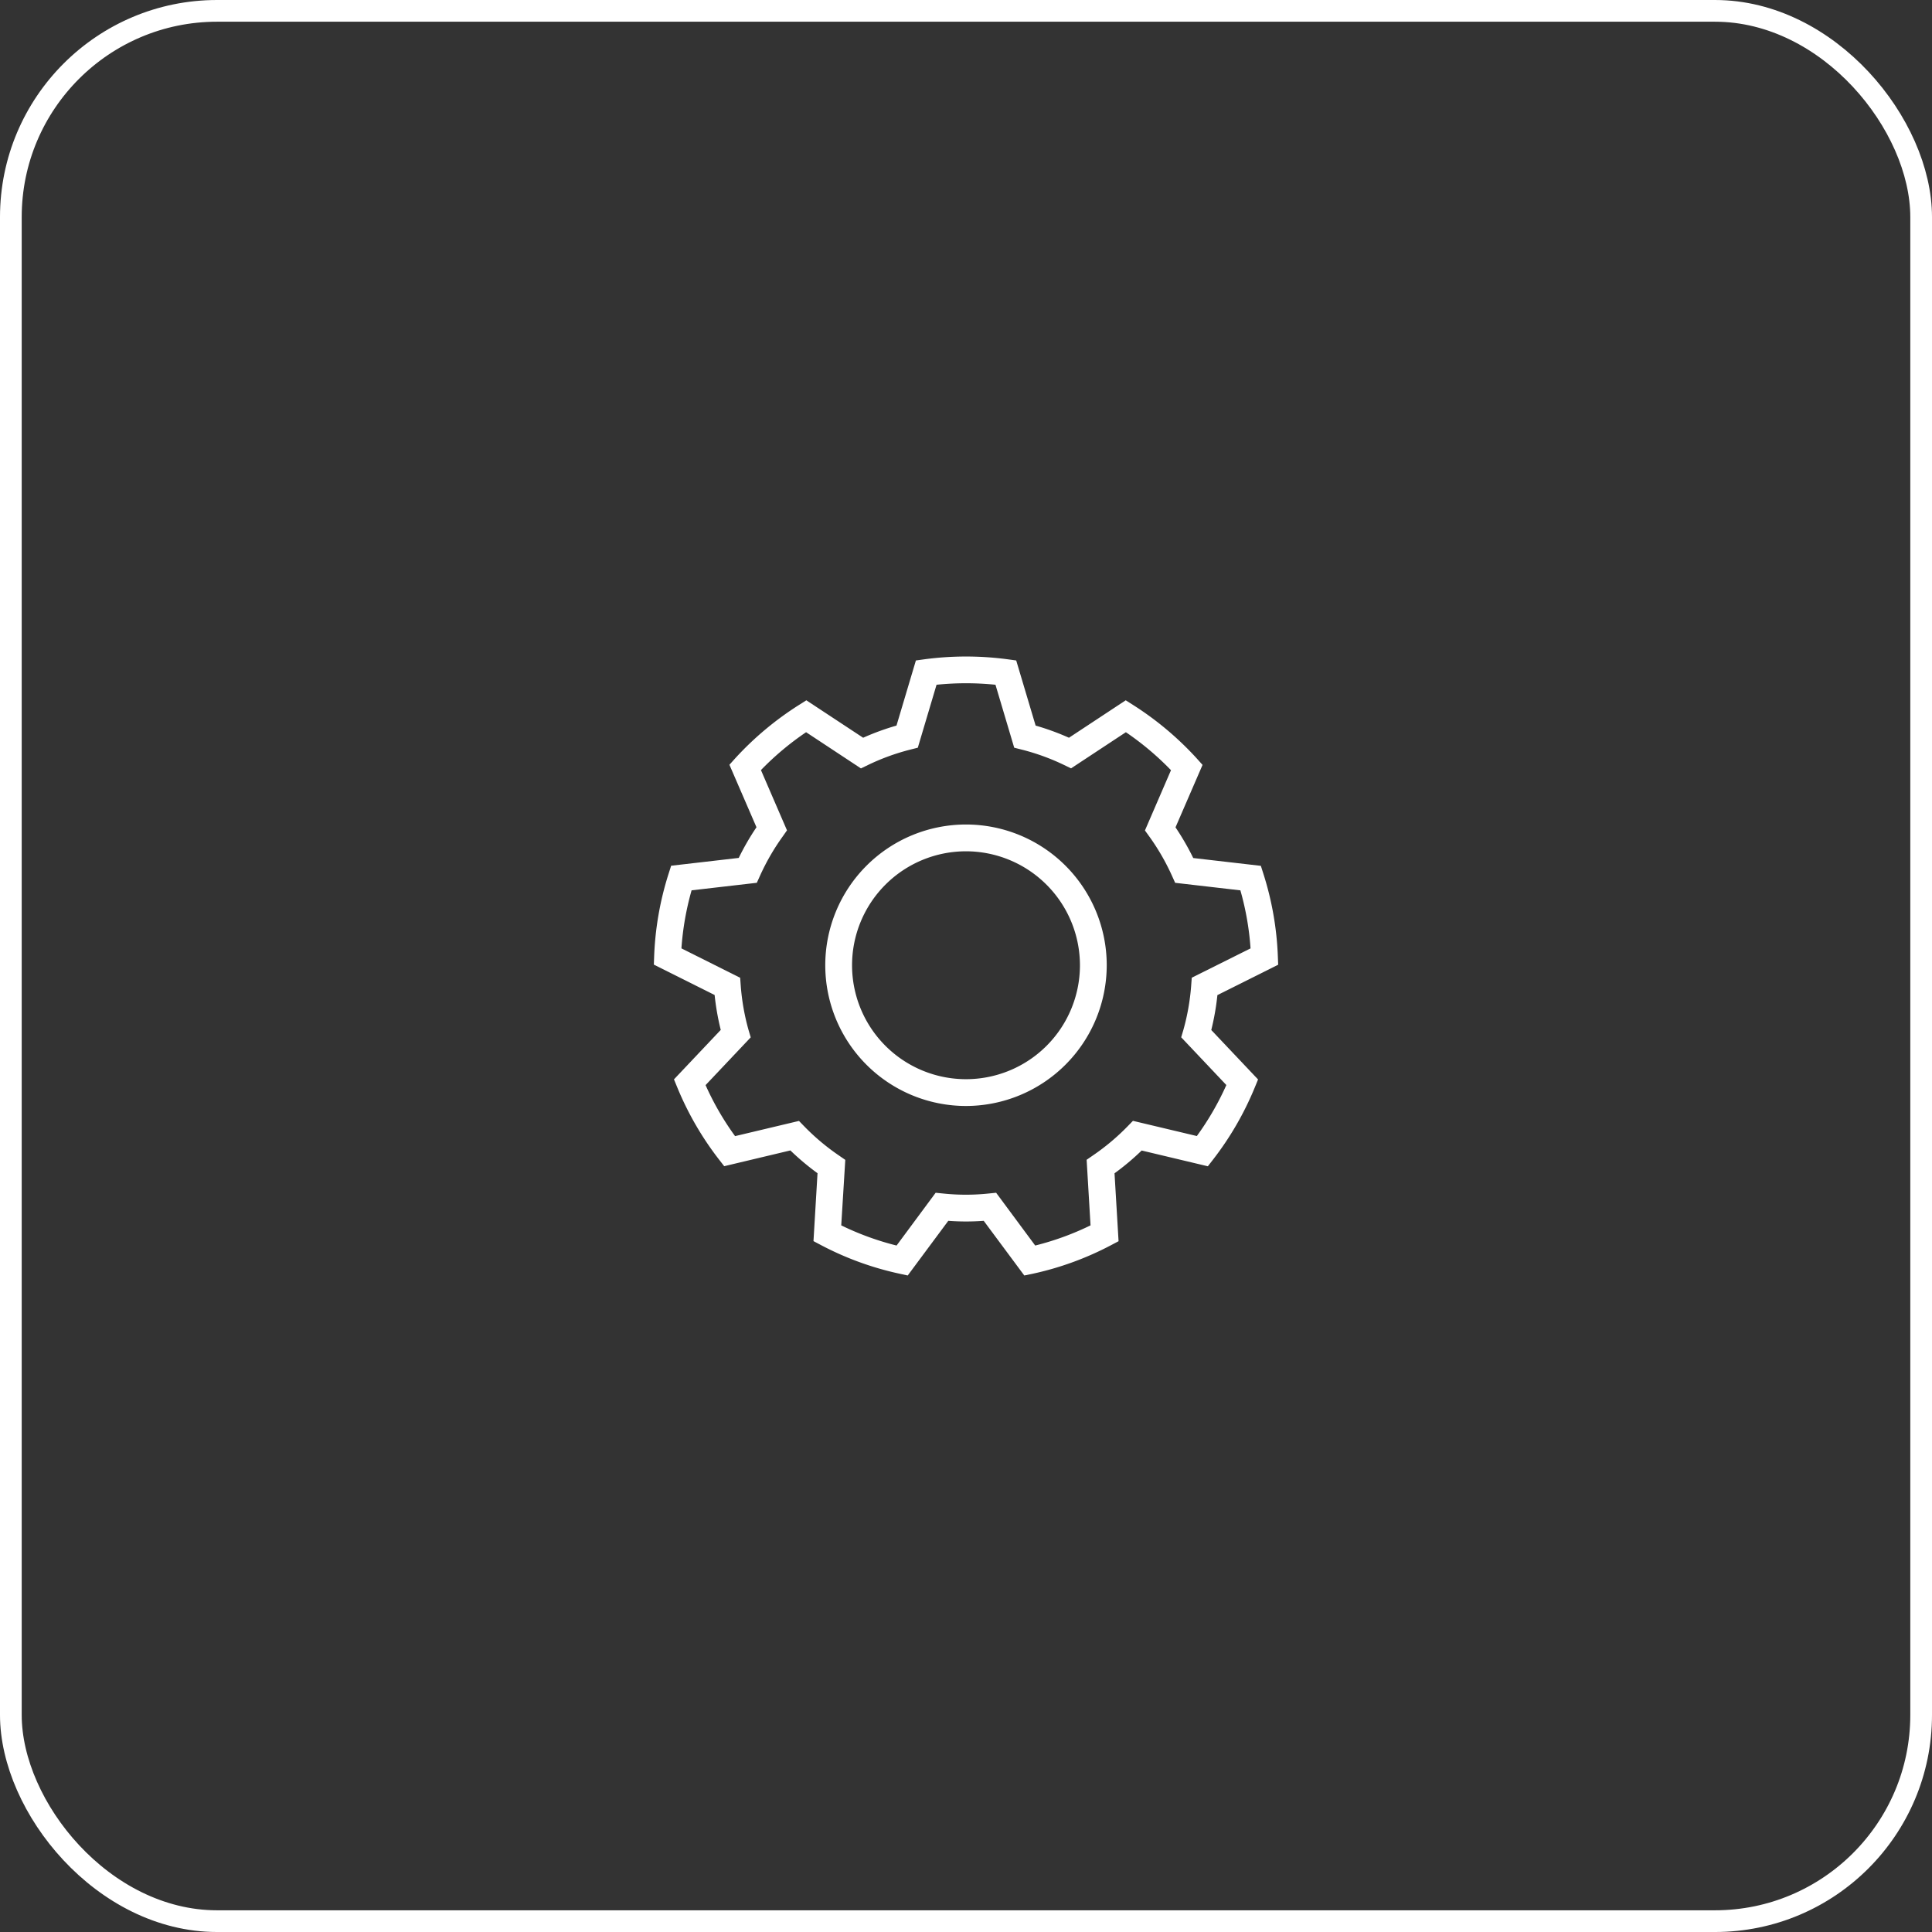 <?xml version="1.0" encoding="UTF-8"?> <svg xmlns="http://www.w3.org/2000/svg" xmlns:xlink="http://www.w3.org/1999/xlink" width="89" height="89" viewBox="0 0 89 89"><rect x="0" y="0" width="89" height="89" fill="#333333" stroke="none"/><defs><clipPath id="clip-path"><rect id="Rectangle_2879" data-name="Rectangle 2879" width="45" height="45" fill="none"></rect></clipPath></defs><g id="Group_7326" data-name="Group 7326" transform="translate(-461 -1636)"><g id="Rectangle_2769" data-name="Rectangle 2769" transform="translate(461 1636)" fill="none" stroke="#fff" stroke-width="1"><rect width="89" height="89" rx="10" stroke="none"></rect><rect x="0.5" y="0.5" width="88" height="88" rx="9.5" fill="none"></rect></g><g id="Group_7229" data-name="Group 7229" transform="translate(483 1658)"><g id="Group_7228" data-name="Group 7228" clip-path="url(#clip-path)"><g id="Group_7227" data-name="Group 7227"><g id="Group_7226" data-name="Group 7226" clip-path="url(#clip-path)"><g id="Group_7225" data-name="Group 7225" opacity="0"><g id="Group_7224" data-name="Group 7224"><g id="Group_7223" data-name="Group 7223" clip-path="url(#clip-path)"><rect id="Rectangle_2876" data-name="Rectangle 2876" width="45" height="45" fill="#132237"></rect></g></g></g><path id="Path_1832" data-name="Path 1832" d="M58.386,64.756a6.483,6.483,0,1,1,6.483-6.483,6.491,6.491,0,0,1-6.483,6.483m0-11.732a5.249,5.249,0,1,0,5.249,5.249,5.255,5.255,0,0,0-5.249-5.249" transform="translate(-35.886 -35.808)" fill="#fff"></path><path id="Path_1833" data-name="Path 1833" d="M43.377,55.227l-1.869-2.518a11,11,0,0,1-1.632,0l-1.869,2.518-.389-.085a14.167,14.167,0,0,1-3.6-1.312l-.352-.186.186-3.128a11.661,11.661,0,0,1-1.25-1.05l-3.049.726-.244-.314a14.255,14.255,0,0,1-1.918-3.317l-.152-.369,2.155-2.278a11.635,11.635,0,0,1-.282-1.608l-2.8-1.4.015-.4a14.257,14.257,0,0,1,.661-3.775l.121-.38,3.114-.36a11.707,11.707,0,0,1,.817-1.413L29.794,31.7l.269-.3A14.448,14.448,0,0,1,33,28.944l.337-.214,2.617,1.725a11.533,11.533,0,0,1,1.536-.56l.894-3,.394-.054a14.467,14.467,0,0,1,3.833,0l.394.054.894,3a11.565,11.565,0,0,1,1.536.56L48.05,28.73l.337.214a14.467,14.467,0,0,1,2.933,2.462l.269.3-1.246,2.877a11.652,11.652,0,0,1,.817,1.413l3.115.36.121.38a14.244,14.244,0,0,1,.661,3.775l.016.4-2.8,1.4a11.635,11.635,0,0,1-.282,1.608l2.155,2.278-.151.368a14.241,14.241,0,0,1-1.918,3.317l-.244.314-3.049-.726a11.645,11.645,0,0,1-1.25,1.05l.186,3.128-.352.186a14.182,14.182,0,0,1-3.6,1.312Zm-8.432-2.309a12.945,12.945,0,0,0,2.549.929l1.8-2.431.348.035a10.022,10.022,0,0,0,2.09,0l.348-.035,1.8,2.431a12.938,12.938,0,0,0,2.549-.929l-.18-3.021.289-.2a10.426,10.426,0,0,0,1.6-1.343l.244-.251,2.944.7a13,13,0,0,0,1.359-2.349l-2.08-2.2.1-.337a10.436,10.436,0,0,0,.361-2.058l.026-.35L53.8,40.159a13.041,13.041,0,0,0-.468-2.674l-3.005-.347-.144-.319A10.452,10.452,0,0,0,49.14,35.01l-.205-.284,1.2-2.776A13.211,13.211,0,0,0,48.057,30.2l-2.525,1.665-.316-.152A10.3,10.3,0,0,0,43.253,31l-.34-.086-.863-2.9a13.349,13.349,0,0,0-2.715,0l-.863,2.9-.34.086a10.313,10.313,0,0,0-1.964.715l-.315.153L33.326,30.2a13.2,13.2,0,0,0-2.08,1.745l1.2,2.776-.2.285A10.465,10.465,0,0,0,31.2,36.818l-.144.319-3.005.347a13.068,13.068,0,0,0-.468,2.674l2.705,1.354.026.35a10.437,10.437,0,0,0,.361,2.058l.1.337-2.08,2.2a13,13,0,0,0,1.359,2.35l2.944-.7.244.251a10.408,10.408,0,0,0,1.6,1.343l.289.2Z" transform="translate(-18.192 -18.47)" fill="#fff"></path></g></g></g></g></g></svg> 